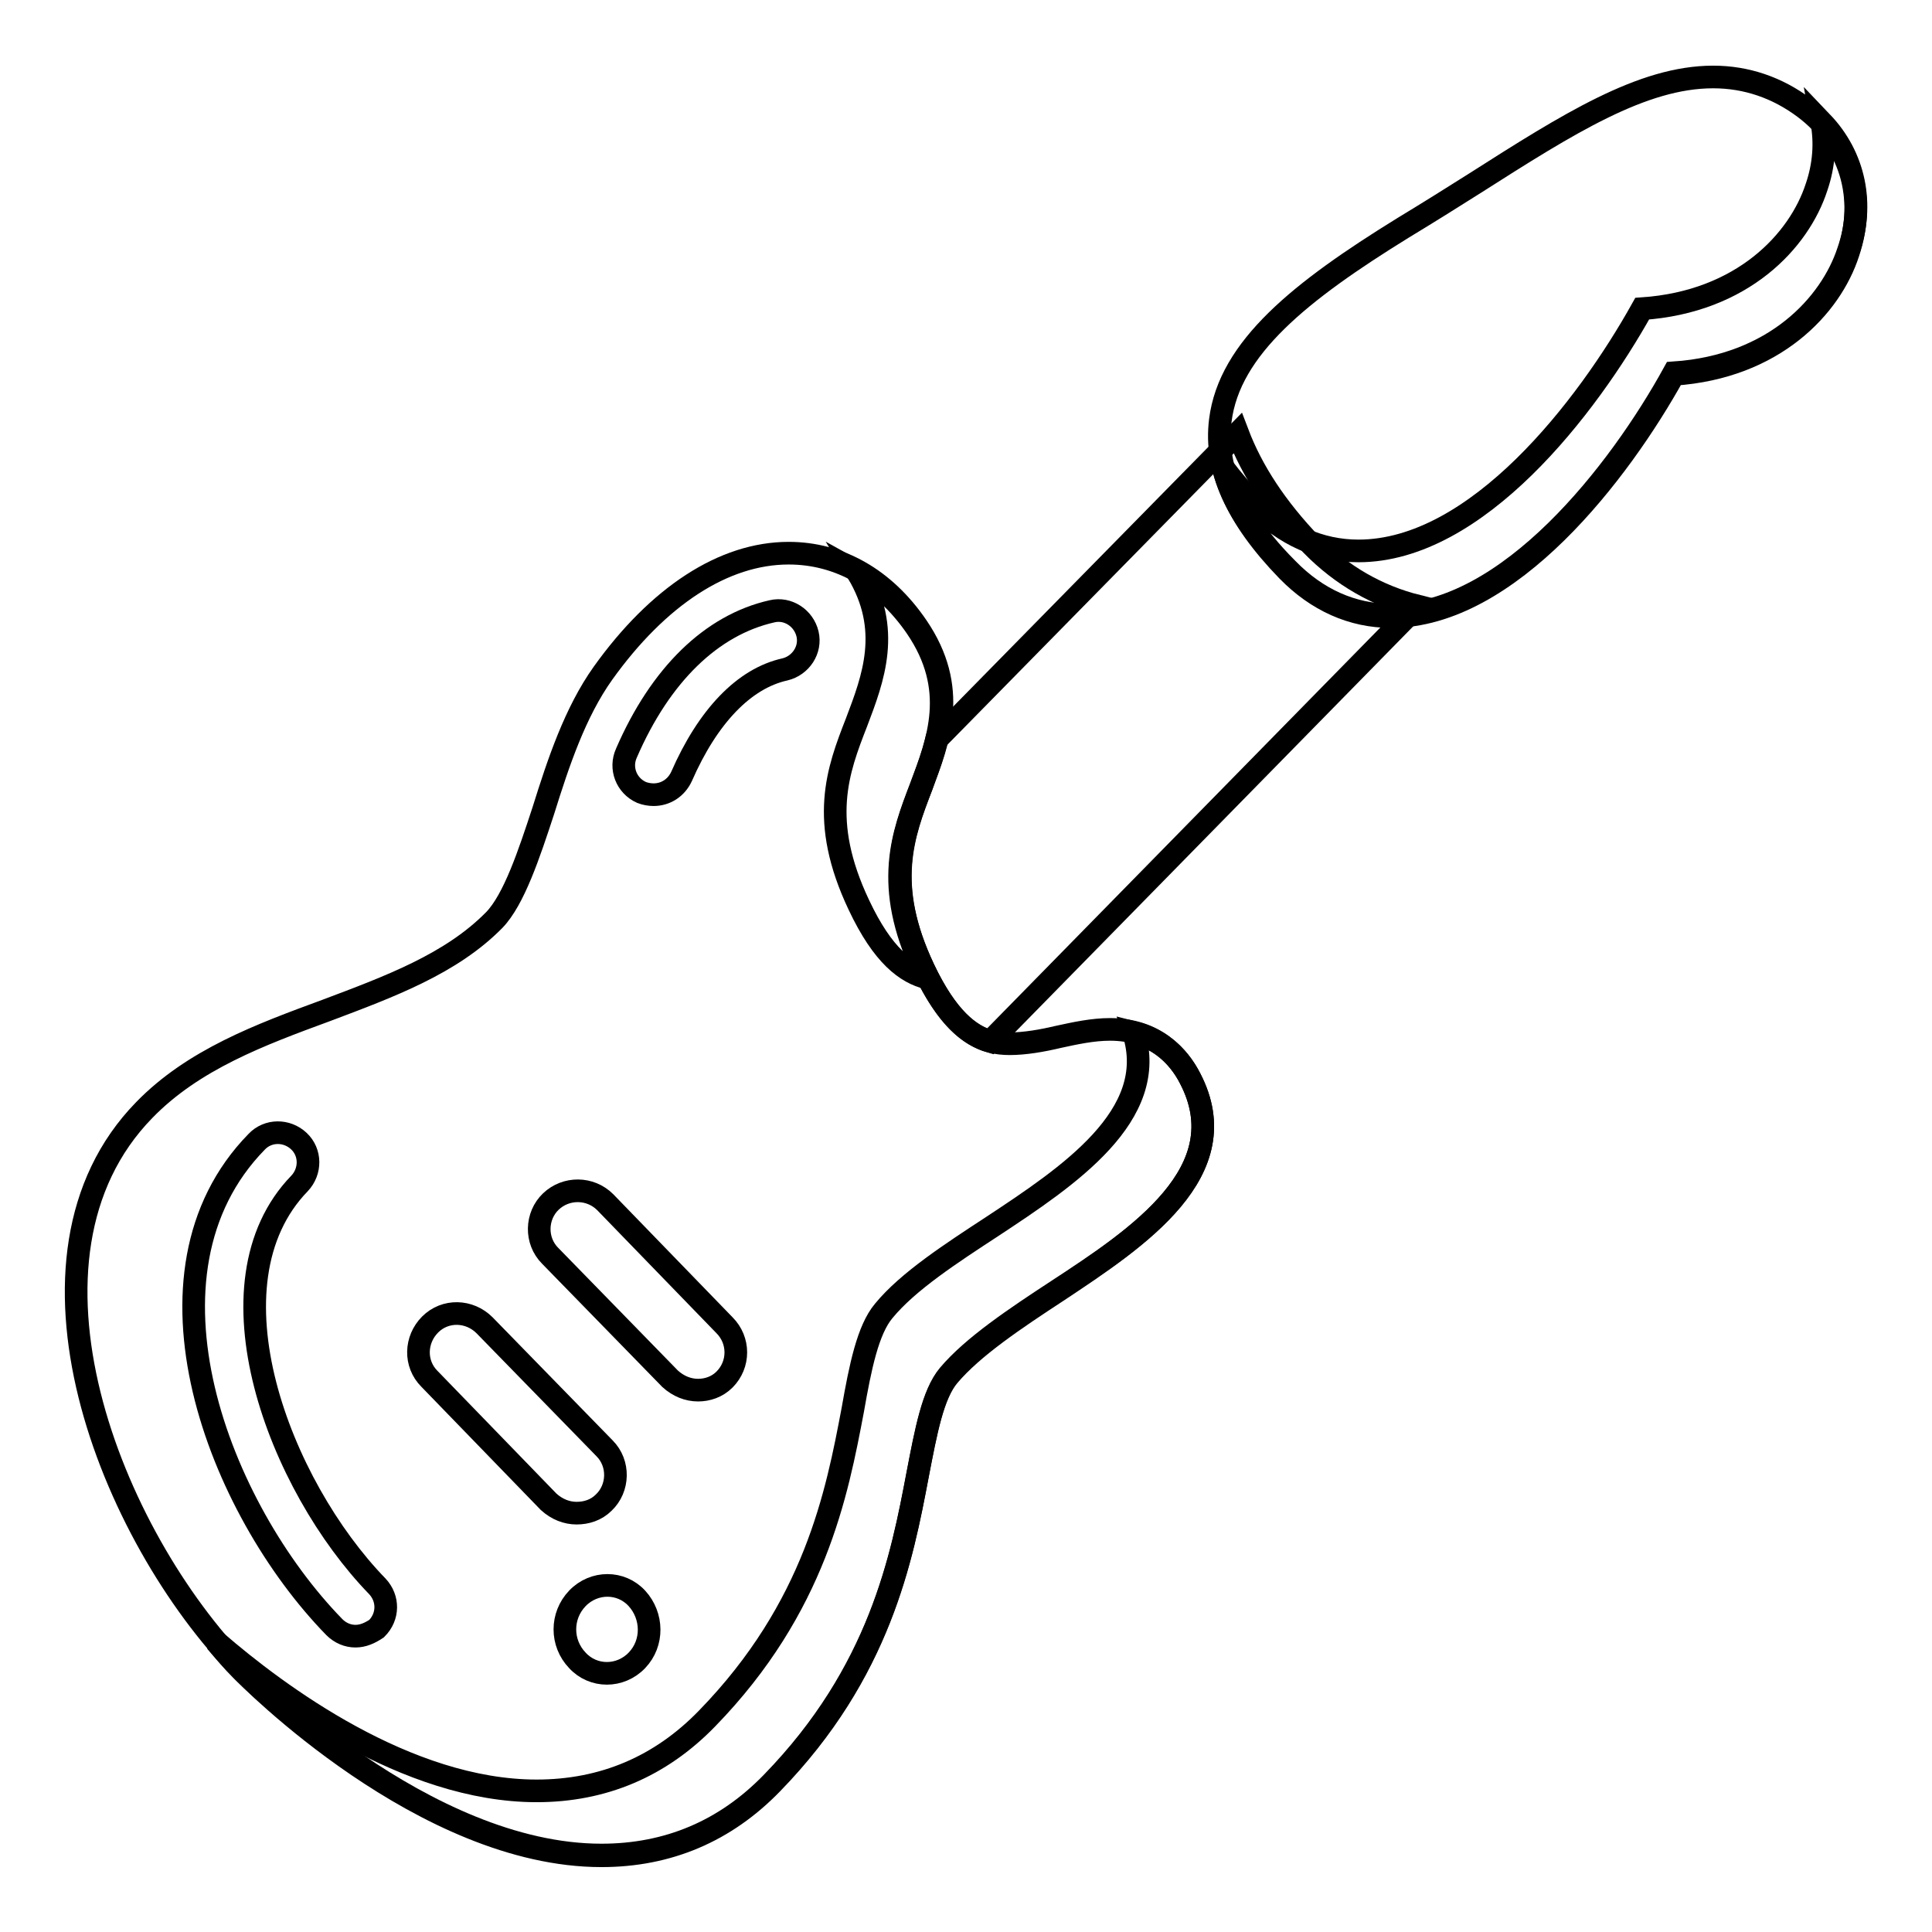<?xml version="1.0" encoding="utf-8"?>
<!-- Svg Vector Icons : http://www.onlinewebfonts.com/icon -->
<!DOCTYPE svg PUBLIC "-//W3C//DTD SVG 1.1//EN" "http://www.w3.org/Graphics/SVG/1.1/DTD/svg11.dtd">
<svg version="1.1" xmlns="http://www.w3.org/2000/svg" xmlns:xlink="http://www.w3.org/1999/xlink" x="0px" y="0px" viewBox="0 0 256 256" enable-background="new 0 0 256 256" xml:space="preserve">
<g><g><path stroke-width="3" fill-opacity="0" stroke="#000000"  d="M157.7,142.9c-1.5-2.9-4.6-6.5-10.6-6.5c-2.3,0-4.6,0.5-6.9,1c-2.1,0.5-4.4,0.9-6.4,0.9c-3.3,0-7.3-1.2-11.4-9.9c-5.3-11.2-2.7-17.9-0.3-24.2c2.3-6.1,5-13-0.6-21.2c-4.3-6.3-10.3-9.7-17-9.7c-8.6,0-17.3,5.7-24.6,15.9c-3.7,5.2-5.9,11.8-7.9,18.2c-1.9,5.8-3.9,11.8-6.5,14.5c-5.7,5.8-13.8,8.8-22.3,12c-8.7,3.2-17.6,6.5-24.1,13.2c-19.1,19.6-4.5,56.3,12.9,74.1c1,1,24.2,24.6,47.7,24.6l0,0c8.8,0,16.4-3.2,22.6-9.6c14.3-14.7,17.2-29.8,19.3-40.9c1.1-5.7,2-10.6,4.1-13.1c3.2-3.8,8.9-7.6,14.4-11.2C150.8,164,164.1,155.2,157.7,142.9z"/><path stroke-width="3" fill-opacity="0" stroke="#000000"  d="M47.1,216.8c-1,0-2-0.4-2.8-1.2C29,199.9,16.9,168.8,34,151.3c1.5-1.6,4-1.6,5.6-0.1c1.6,1.5,1.6,4,0.1,5.6c-12.9,13.3-2.7,40,10.3,53.4c1.5,1.6,1.5,4-0.1,5.6C49,216.4,48.1,216.8,47.1,216.8z"/><path stroke-width="3" fill-opacity="0" stroke="#000000"  d="M86.6,105.3c-0.5,0-1.1-0.1-1.6-0.3c-2-0.9-2.9-3.2-2-5.2c4.5-10.4,11.3-17,19.3-18.8c2.1-0.5,4.2,0.9,4.7,3c0.5,2.1-0.9,4.2-3,4.7c-5.4,1.2-10.2,6.2-13.7,14.2C89.6,104.4,88.2,105.3,86.6,105.3z"/><path stroke-width="3" fill-opacity="0" stroke="#000000"  d="M122.1,104.2c-2.5,6.4-5,13,0.3,24.2c3.1,6.5,6.1,8.8,8.8,9.6l56.6-57.7c-5.2-1.3-10-4-14-8.1c-4.7-4.9-7.9-9.8-9.8-14.8L124.1,98C123.6,100.2,122.8,102.2,122.1,104.2z"/><path stroke-width="3" fill-opacity="0" stroke="#000000"  d="M184.3,81.7c-5.1,0-9.8-2.1-13.7-6.1c-6.8-7-9.7-13.5-8.9-19.9c1.2-9.6,10.6-17.1,24.2-25.5c3.3-2,6.5-4,9.5-5.9c12.4-7.9,22.2-14.1,31.6-14.1c4.4,0,8.5,1.4,12.1,4.1c6,4.5,8.3,11.8,5.8,19.2c-2.3,7.1-9.8,15.2-23.1,16.1C214.6,62.6,200,81.7,184.3,81.7z"/><path stroke-width="3" fill-opacity="0" stroke="#000000"  d="M241.4,16.2c0.5,2.7,0.3,5.7-0.7,8.6c-2.3,7.1-9.8,15.2-23.1,16.1c-7.3,13.1-21.9,32.1-37.6,32.1c-5.1,0-9.8-2.1-13.7-6.1c-1.6-1.7-3-3.3-4.2-4.9c1.1,4.3,3.9,8.8,8.5,13.4c3.9,4,8.6,6.1,13.7,6.1c15.6,0,30.3-19,37.5-32.1c13.4-0.9,20.8-9.1,23.1-16.1C247.1,27,245.7,20.7,241.4,16.2z"/><path stroke-width="3" fill-opacity="0" stroke="#000000"  d="M56.9,182.7c-2-2-1.9-5.2,0.1-7.2c2-2,5.2-1.9,7.2,0.1l15.9,16.3c2,2,1.9,5.3-0.1,7.2c-1,1-2.3,1.4-3.6,1.4c-1.3,0-2.6-0.5-3.7-1.5L56.9,182.7z"/><path stroke-width="3" fill-opacity="0" stroke="#000000"  d="M84.4,220c-2.2,2.3-5.8,2.3-7.9,0c-2.2-2.3-2.2-5.9,0-8.2s5.8-2.3,7.9,0S86.6,217.7,84.4,220z"/><path stroke-width="3" fill-opacity="0" stroke="#000000"  d="M96,182.8c-1,1-2.3,1.4-3.5,1.4c-1.3,0-2.6-0.5-3.7-1.5l-15.9-16.3c-2-2-1.9-5.3,0.1-7.2c2-1.9,5.2-1.9,7.2,0.1L96,175.6C98,177.6,98,180.8,96,182.8z"/><path stroke-width="3" fill-opacity="0" stroke="#000000"  d="M157.7,142.9c-1.2-2.4-3.5-5.1-7.5-6.1c3.5,11-8.7,19.1-18.7,25.7c-5.5,3.6-11.2,7.3-14.4,11.2c-2.1,2.5-3.1,7.4-4.1,13.1c-2.1,11.1-5,26.2-19.3,40.9c-6.2,6.4-13.8,9.6-22.6,9.6c-17.2,0-34.3-12.7-42.5-19.8c1.1,1.3,2.2,2.6,3.4,3.8c1,1,24.2,24.6,47.7,24.6c8.8,0,16.4-3.2,22.6-9.6c14.3-14.7,17.2-29.8,19.3-40.9c1.1-5.7,2-10.6,4.1-13.1c3.2-3.8,8.9-7.6,14.4-11.2C150.8,164,164.1,155.2,157.7,142.9z"/><path stroke-width="3" fill-opacity="0" stroke="#000000"  d="M113.5,95.7c-2.5,6.4-5,13,0.3,24.2c3.2,6.8,6.3,9,9.1,9.7c-0.2-0.4-0.4-0.7-0.6-1.1c-5.3-11.2-2.7-17.9-0.3-24.2c2.3-6.1,5-13-0.6-21.2c-2.2-3.2-4.9-5.7-7.8-7.3C118.2,83.4,115.7,89.9,113.5,95.7z"/></g></g>
</svg>